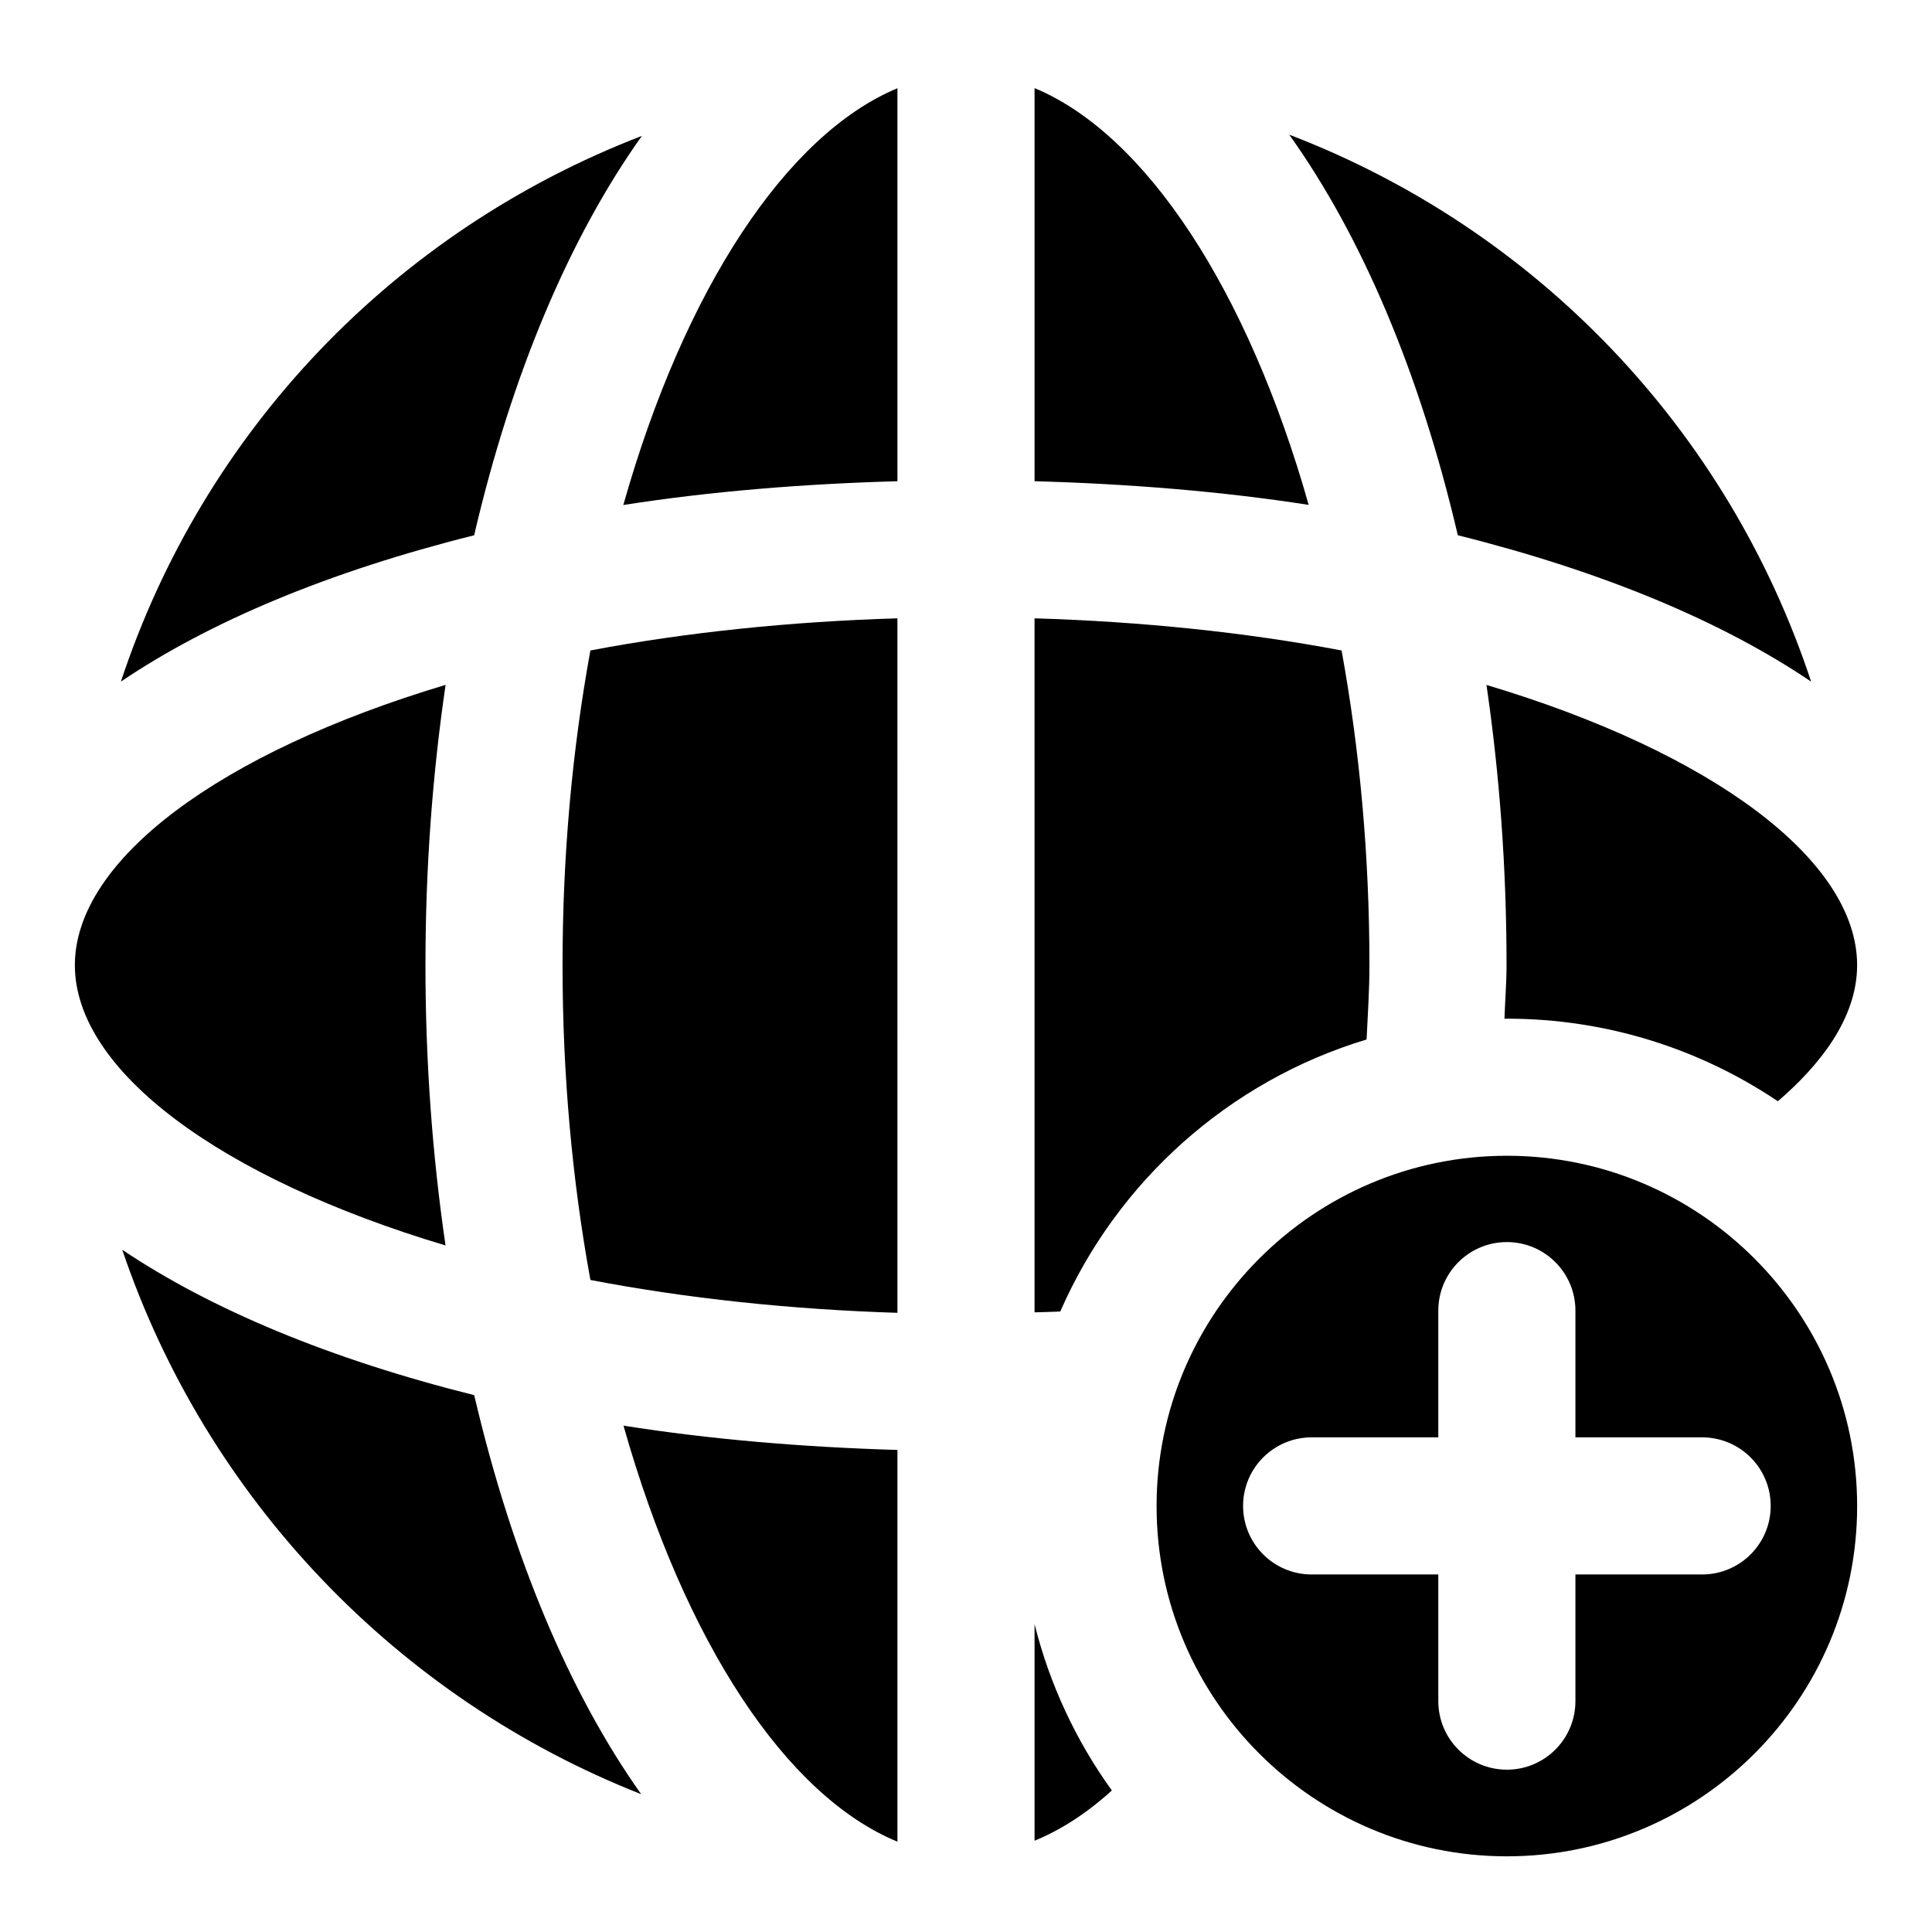 <?xml version="1.0" encoding="UTF-8"?>
<!-- Uploaded to: ICON Repo, www.svgrepo.com, Generator: ICON Repo Mixer Tools -->
<svg fill="#000000" width="800px" height="800px" version="1.1" viewBox="144 144 512 512" xmlns="http://www.w3.org/2000/svg">
 <g>
  <path d="m381.83 271.53v-104.15c-29.473 12.281-56.52 53.434-72.645 110.45 23.148-3.621 47.77-5.606 72.645-6.297z"/>
  <path d="m293.08 399.78c0 29.172 2.582 57.105 7.383 83.426 25.348 4.863 52.914 7.809 81.367 8.707l-0.004-184.05c-28.293 0.852-55.984 3.699-81.367 8.516-4.812 26.391-7.379 54.273-7.379 83.398z"/>
  <path d="m314.11 180.01c-65.574 25.254-116.1 78.105-138.07 144.62 23.602-15.949 55.246-29.191 93.613-38.777 10.031-43 25.379-79.051 44.461-105.85z"/>
  <path d="m262.07 474.06c-3.481-23.773-5.32-48.617-5.32-74.281 0-25.633 1.844-50.477 5.336-74.281-59.734 17.887-98.246 46.383-98.246 74.281 0 27.914 38.496 56.41 98.23 74.281z"/>
  <path d="m381.83 632.07v-103.82c-24.953-0.738-49.516-2.785-72.598-6.438 16.297 57.574 43.172 98.16 72.598 110.25z"/>
  <path d="m313.91 619.47c-18.879-26.641-34.117-62.52-44.242-105.74-38.18-9.539-69.699-22.703-93.27-38.527 22.328 65.988 72.992 118.87 137.51 144.27z"/>
  <path d="m418.17 574.41v57.402c6.926-2.852 13.762-7.211 20.484-13.32-9.449-13.098-16.453-27.992-20.484-44.082z"/>
  <path d="m537.93 325.51c3.481 23.758 5.32 48.617 5.32 74.281 0 4.754-0.395 9.445-0.551 14.199 0.219 0 0.426-0.031 0.629-0.031 26.559 0 51.277 8.078 71.824 21.883 10.879-9.348 21.004-21.816 21.004-36.066 0-27.898-38.496-56.395-98.227-74.266z"/>
  <path d="m543.35 450.29c-51.184 0-92.844 41.66-92.844 92.844s41.66 92.812 92.844 92.812c51.184-0.004 92.812-41.629 92.812-92.812s-41.645-92.844-92.812-92.844zm51.734 110.96h-33.582v33.566c0 10.043-8.141 18.168-18.168 18.168-10.027 0-18.168-8.125-18.168-18.168v-33.566h-33.566c-10.027 0-18.168-8.125-18.168-18.168s8.141-18.168 18.168-18.168h33.566v-33.582c0-10.043 8.141-18.168 18.168-18.168 10.027 0 18.168 8.125 18.168 18.168v33.582h33.582c10.027 0 18.168 8.125 18.168 18.168s-8.137 18.168-18.168 18.168z"/>
  <path d="m623.97 324.65c-22.059-66.848-72.816-119.89-138.31-144.96 19.16 26.828 34.59 62.992 44.68 106.16 38.387 9.586 70.031 22.828 93.633 38.793z"/>
  <path d="m506.16 419.47c0.316-6.551 0.754-13.082 0.754-19.68 0-29.172-2.582-57.09-7.383-83.41-25.379-4.816-53.059-7.668-81.367-8.516l0.004 183.92c2.266-0.078 4.582-0.109 6.816-0.219 15.066-34.48 44.746-61.117 81.176-72.094z"/>
  <path d="m418.17 167.36v104.16c24.875 0.707 49.5 2.676 72.645 6.281-16.172-57.086-43.234-98.227-72.645-110.45z"/>
 </g>
</svg>